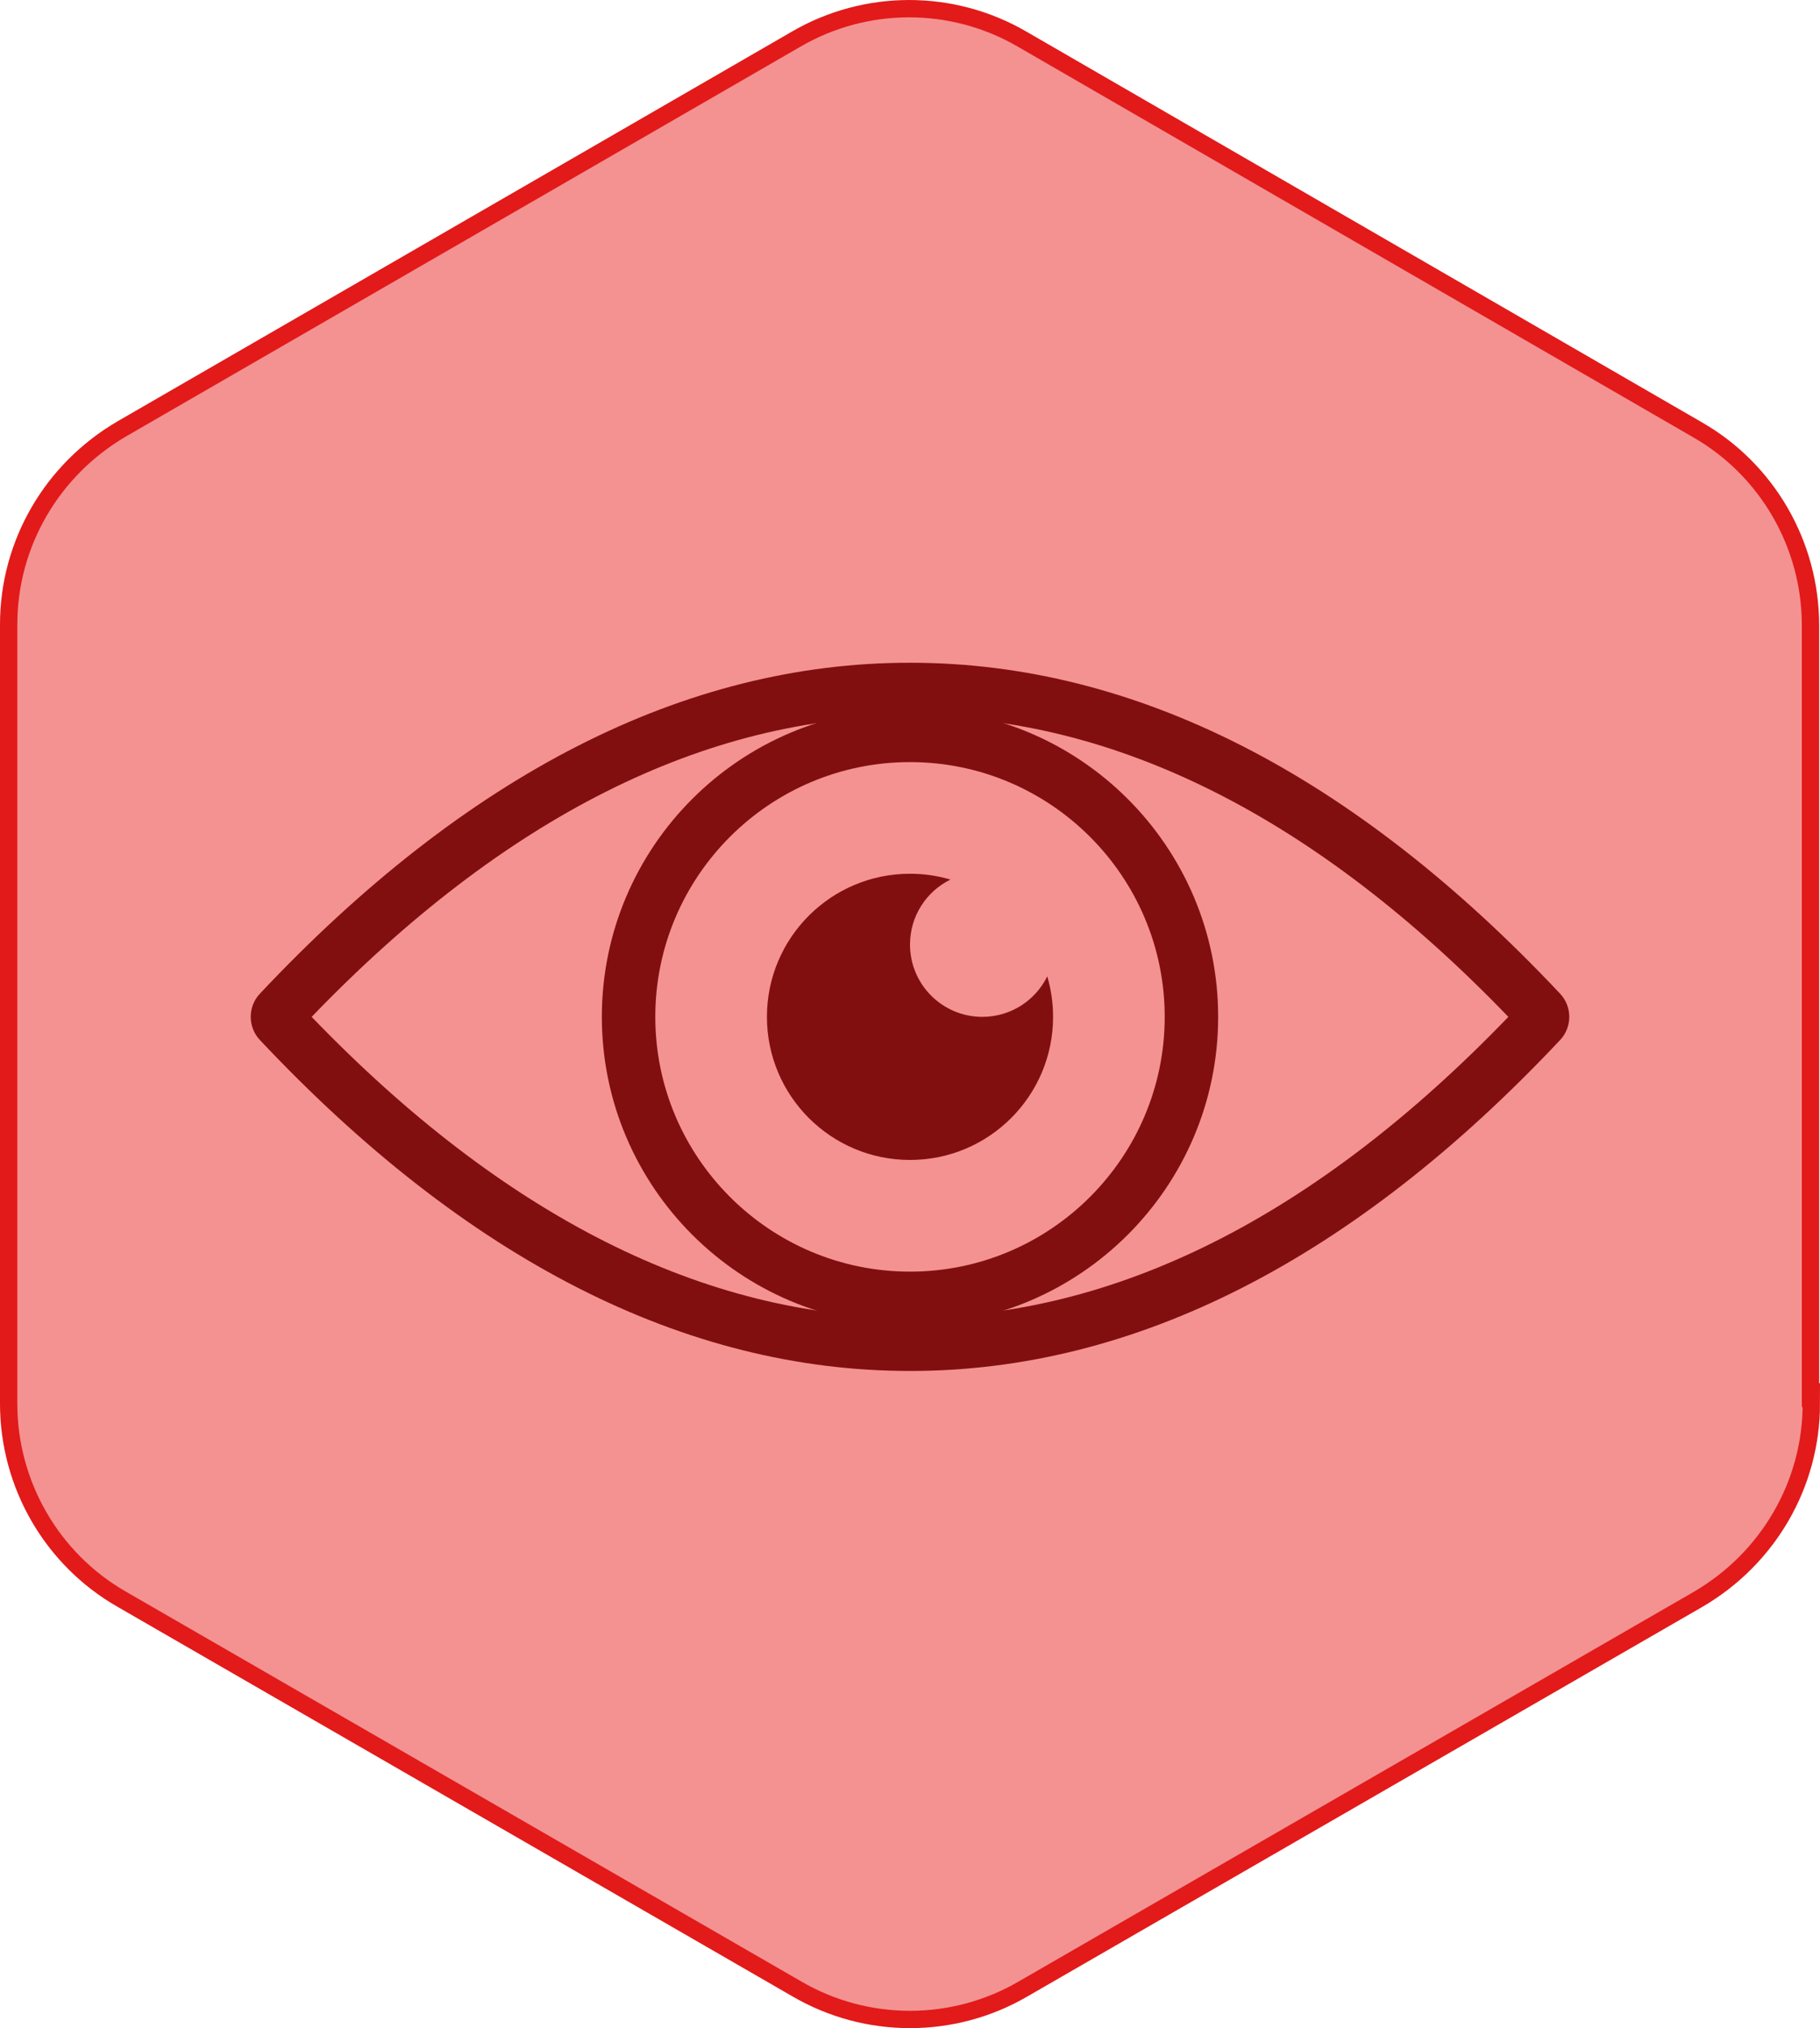 <?xml version="1.0" encoding="UTF-8"?>
<svg id="Layer_1" data-name="Layer 1" xmlns="http://www.w3.org/2000/svg" viewBox="0 0 1050.62 1170.47">
  <defs>
    <style>
      .cls-1 {
        fill: #820f0f;
      }

      .cls-2 {
        fill: #f49292;
        stroke: #e21a1a;
        stroke-miterlimit: 10;
        stroke-width: 10px;
      }
    </style>
  </defs>
  <path class="cls-2" d="M1045.13,810.55v-449.68c0-46.6-24.98-89.84-65.34-112.9L590.16,22.66c-40.36-23.54-90.32-23.54-130.68,0L70.34,247.49C29.98,271.03,5,313.79,5,360.4v449.68c0,46.6,24.98,89.84,65.34,112.9l389.63,224.84c40.36,23.54,90.32,23.54,130.68,0l389.63-224.84c40.36-23.54,65.34-66.3,65.34-112.9l-.48.48h-.01Z"/>
  <g>
    <path class="cls-1" d="M525.58,791.2h-.56c-129.62,0-255.78-64.25-375-191-7.05-7.5-7.05-19.24,0-26.73,119.21-126.73,245.39-190.99,375.02-190.99.16,0,.35,0,.54,0,129.64,0,255.8,64.25,375.02,191,7.05,7.49,7.05,19.23,0,26.73-119.21,126.74-245.39,190.99-375.02,191ZM525.3,760.35h.26c118.17,0,234.24-58.36,345.16-173.5-110.91-115.14-226.99-173.5-345.14-173.5h-.54c-118.15,0-234.22,58.36-345.14,173.5,110.91,115.13,226.99,173.5,345.14,173.5h.26Z"/>
    <path class="cls-1" d="M525.31,764.73c-98.09,0-177.89-79.8-177.89-177.89s79.8-177.89,177.89-177.89,177.89,79.8,177.89,177.89-79.8,177.89-177.89,177.89ZM525.31,439.82c-81.07,0-147.03,65.96-147.03,147.03s65.96,147.03,147.03,147.03,147.03-65.96,147.03-147.03-65.96-147.03-147.03-147.03Z"/>
    <path class="cls-1" d="M607.9,586.84c0,45.62-36.98,82.59-82.59,82.59s-82.59-36.98-82.59-82.59,36.98-82.59,82.59-82.59c8.11,0,15.96,1.17,23.36,3.36-13.84,6.79-23.36,21.02-23.36,37.48,0,23.06,18.69,41.75,41.75,41.75,16.46,0,30.69-9.52,37.48-23.36,2.19,7.41,3.36,15.25,3.36,23.36Z"/>
  </g>
</svg>